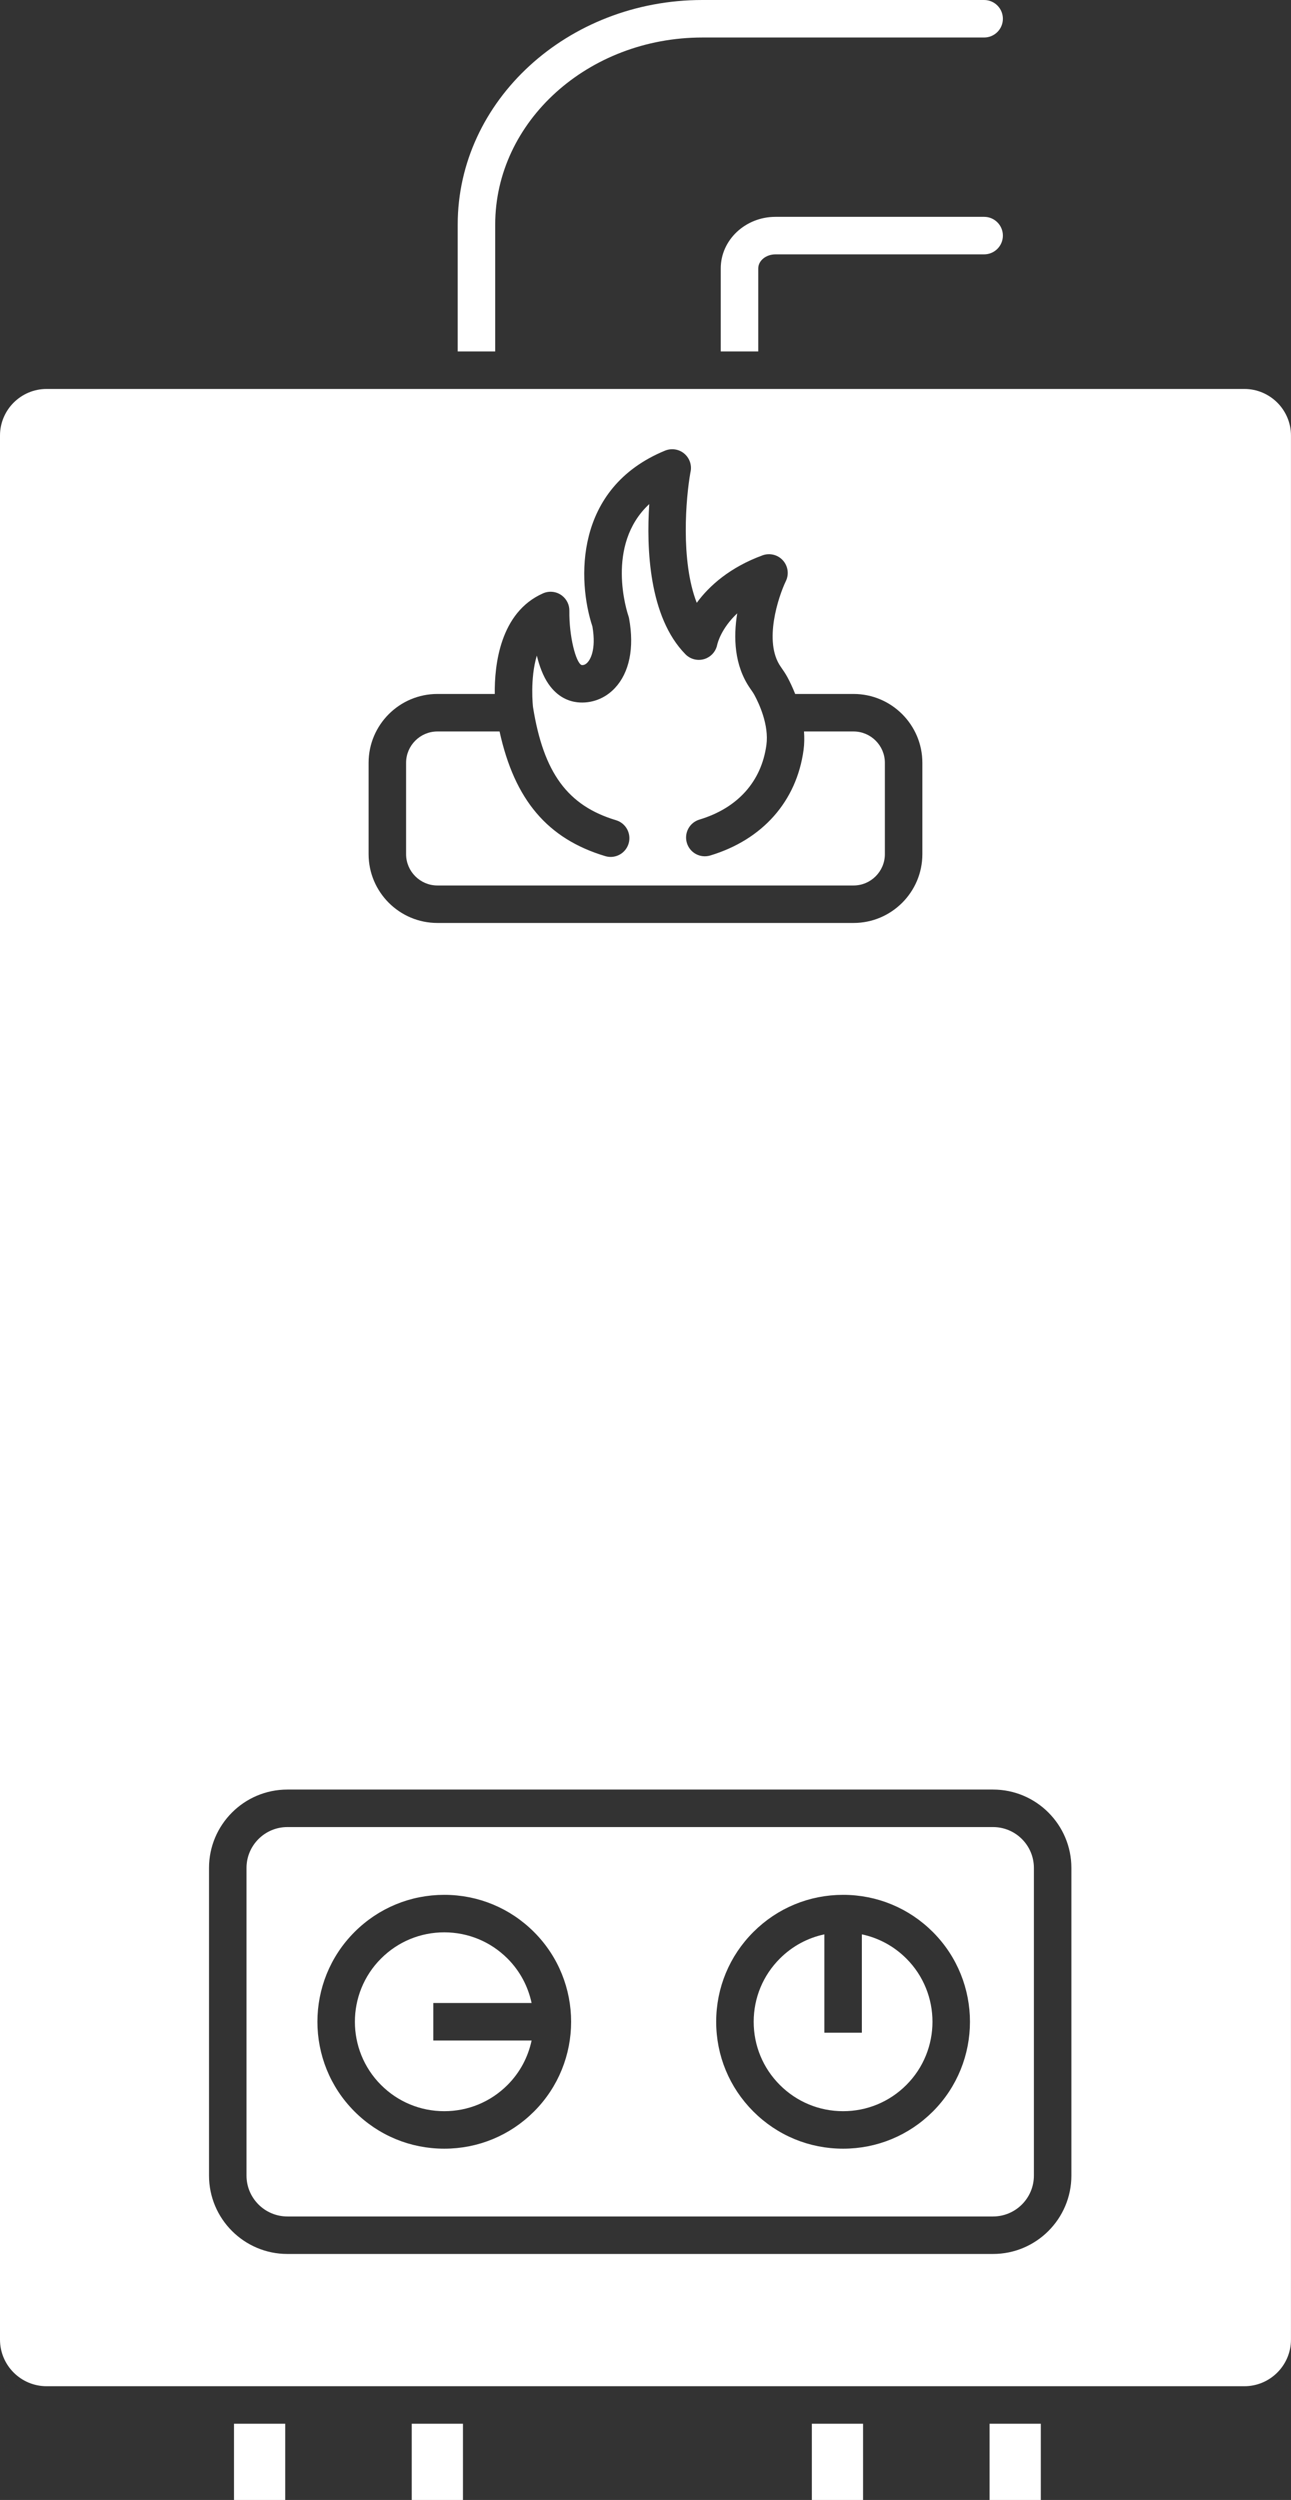 <?xml version="1.0" encoding="UTF-8" standalone="no"?><svg xmlns="http://www.w3.org/2000/svg" xmlns:xlink="http://www.w3.org/1999/xlink" fill="#ffffff" height="3750" preserveAspectRatio="xMidYMid meet" version="1" viewBox="0.0 0.0 1936.6 3750.0" width="1936.6" zoomAndPan="magnify"><rect x="0.0" y="0.0" width="1936.6" height="3750.0" fill="#333333" stroke="none"/><defs><clipPath id="a"><path d="M 0 583 L 1936.551 583 L 1936.551 3580 L 0 3580 Z M 0 583"/></clipPath></defs><g><g clip-path="url(#a)" id="change1_10"><path d="M 1607.172 3263.438 C 1607.172 3328.238 1554.449 3380.98 1489.641 3380.98 L 431.07 3380.98 C 366.262 3380.98 313.535 3328.238 313.535 3263.438 L 313.535 2801.91 C 313.535 2737.102 366.262 2684.359 431.07 2684.359 L 1489.641 2684.359 C 1554.449 2684.359 1607.172 2737.102 1607.172 2801.91 Z M 552.926 1144.199 C 552.926 1087.281 599.242 1040.945 656.176 1040.945 L 742.188 1040.945 C 741.656 998.305 749.793 918.598 814.629 890.02 C 824.078 885.863 835.066 887.223 843.215 893.555 C 850.301 899.074 854.273 907.543 854.09 916.363 C 853.594 954.828 863.859 993.777 872.312 997.527 C 875.578 998.051 878.555 996.652 881.355 993.645 C 884.672 990.105 894.836 975.887 888.684 939.793 C 866.176 871.836 860.691 732.258 997.672 675.938 C 1007.5 671.957 1018.75 673.742 1026.762 680.68 C 1034.789 687.613 1038.223 698.473 1035.66 708.789 C 1029.012 745.797 1020.609 841.258 1045.184 904.242 C 1063.953 878.598 1095 850.992 1143.832 833.023 C 1154.633 829.078 1166.809 832.07 1174.5 840.676 C 1182.191 849.262 1183.859 861.695 1178.691 872.012 C 1167.852 894.664 1144.953 962.617 1171.02 999.918 C 1175.031 1005.668 1178.383 1010.582 1181.242 1015.887 C 1184.77 1022.414 1188.902 1031.059 1192.832 1040.945 L 1280.363 1040.945 C 1337.293 1040.945 1383.621 1087.281 1383.621 1144.199 L 1383.621 1281.215 C 1383.621 1338.156 1337.293 1384.469 1280.363 1384.469 L 656.176 1384.469 C 599.242 1384.469 552.926 1338.156 552.926 1281.215 Z M 1866.633 583.449 L 69.914 583.449 C 31.359 583.449 0 614.82 0 653.363 L 0 3509.461 C 0 3548 31.359 3579.371 69.914 3579.371 L 1866.633 3579.371 C 1905.184 3579.371 1936.551 3548 1936.551 3509.461 L 1936.551 653.363 C 1936.551 614.82 1905.184 583.449 1866.633 583.449" fill="inherit"/></g><g id="change1_1"><path d="M 1399.301 3167.359 C 1363.328 3203.262 1315.539 3223.059 1264.719 3223.059 C 1264.691 3223.059 1264.672 3223.059 1264.648 3223.059 C 1213.789 3223.039 1165.988 3203.211 1130.039 3167.25 C 1094.09 3131.262 1074.32 3083.449 1074.328 3032.602 C 1074.352 2981.75 1094.18 2933.93 1130.148 2897.988 C 1166.109 2862.078 1213.91 2842.281 1264.719 2842.281 C 1264.762 2842.281 1264.781 2842.281 1264.801 2842.281 C 1315.66 2842.301 1363.461 2862.129 1399.41 2898.102 C 1473.602 2972.371 1473.551 3093.16 1399.301 3167.359 Z M 801.004 3167.359 C 765.051 3203.262 717.254 3223.059 666.43 3223.059 C 666.41 3223.059 666.395 3223.059 666.355 3223.059 C 615.504 3223.039 567.703 3203.211 531.766 3167.25 C 457.566 3092.969 457.613 2972.191 531.875 2897.988 C 567.82 2862.078 615.613 2842.281 666.449 2842.281 C 666.469 2842.281 666.484 2842.281 666.523 2842.281 C 717.375 2842.301 765.176 2862.129 801.113 2898.102 C 875.312 2972.371 875.266 3093.16 801.004 3167.359 Z M 1489.641 2740.621 L 431.07 2740.621 C 397.285 2740.621 369.789 2768.102 369.789 2801.91 L 369.789 3263.441 C 369.789 3297.238 397.285 3324.73 431.07 3324.73 L 1489.641 3324.73 C 1523.43 3324.73 1550.922 3297.238 1550.922 3263.441 L 1550.922 2801.91 C 1550.922 2768.102 1523.43 2740.621 1489.641 2740.621" fill="inherit"/></g><g id="change1_2"><path d="M 1292.852 2901.551 L 1292.852 3049.102 L 1236.602 3049.102 L 1236.602 2901.551 C 1211.531 2906.879 1188.469 2919.25 1169.922 2937.801 C 1144.57 2963.121 1130.609 2996.801 1130.59 3032.621 C 1130.57 3068.43 1144.512 3102.129 1169.828 3127.469 C 1195.16 3152.82 1228.828 3166.789 1264.672 3166.809 C 1264.691 3166.809 1264.699 3166.809 1264.719 3166.809 C 1300.52 3166.809 1334.199 3152.871 1359.52 3127.551 C 1411.84 3075.281 1411.879 2990.191 1359.609 2937.871 C 1341.039 2919.289 1317.961 2906.891 1292.852 2901.551" fill="inherit"/></g><g id="change1_3"><path d="M 656.176 1328.238 L 1280.359 1328.238 C 1306.277 1328.238 1327.371 1307.137 1327.371 1281.219 L 1327.371 1144.219 C 1327.371 1118.301 1306.277 1097.215 1280.359 1097.215 L 1206.078 1097.215 C 1206.688 1106.324 1206.688 1115.676 1205.391 1125.152 C 1194.879 1202 1143.859 1259.637 1065.398 1283.258 C 1050.508 1287.723 1034.84 1279.309 1030.367 1264.43 C 1025.879 1249.535 1034.309 1233.867 1049.191 1229.387 C 1106.469 1212.156 1142.16 1172.41 1149.66 1117.527 C 1153.77 1087.426 1138.508 1055.137 1131.758 1042.625 C 1129.91 1039.23 1127.668 1036.105 1125.457 1032.93 C 1101.23 998.25 1100.059 955.766 1105.891 920.008 C 1081.91 942.578 1076.449 964.582 1075.922 966.934 C 1074.281 975.531 1068.688 983.062 1060.531 987.027 C 1049.668 992.281 1036.668 990.004 1028.207 981.41 C 973.254 925.426 969.617 822.125 973.941 756.113 C 907.633 817.664 940.895 918.684 942.602 923.68 C 943.059 924.984 943.422 926.398 943.68 927.777 C 951.727 971.82 944.176 1008.887 922.41 1032.102 C 907.441 1048.102 886.723 1055.777 865.773 1053.41 C 853.852 1052.012 836.73 1046.152 822.852 1026.078 C 814.664 1014.25 809.059 998.984 805.289 983.41 C 794.777 1018.145 799.465 1059.875 799.539 1060.5 C 815.285 1159.094 851.406 1208.539 924.086 1230.324 C 938.973 1234.785 947.418 1250.453 942.957 1265.352 C 939.305 1277.547 928.133 1285.406 916.02 1285.406 C 913.348 1285.406 910.637 1285.004 907.945 1284.215 C 821.531 1258.316 771.887 1200.035 749.375 1097.215 L 656.176 1097.215 C 630.266 1097.215 609.18 1118.301 609.18 1144.219 L 609.18 1281.219 C 609.18 1307.137 630.266 1328.238 656.176 1328.238" fill="inherit"/></g><g id="change1_4"><path d="M 650.016 3004.539 L 797.441 3004.539 C 792.242 2980.102 780.266 2956.828 761.32 2937.871 C 735.996 2912.531 702.32 2898.559 666.496 2898.539 C 666.477 2898.539 666.457 2898.539 666.457 2898.539 C 630.633 2898.539 596.965 2912.469 571.629 2937.801 C 519.312 2990.059 519.277 3075.16 571.559 3127.469 C 596.883 3152.82 630.559 3166.789 666.375 3166.809 C 666.395 3166.809 666.41 3166.809 666.43 3166.809 C 702.246 3166.809 735.906 3152.871 761.25 3127.551 C 780.23 3108.578 792.23 3085.27 797.449 3060.801 L 650.016 3060.801 L 650.016 3004.539" fill="inherit"/></g><g id="change1_5"><path d="M 1484.461 3750 L 1561.289 3750 L 1561.289 3635.621 L 1484.461 3635.621 L 1484.461 3750" fill="inherit"/></g><g id="change1_6"><path d="M 351.02 3750 L 427.848 3750 L 427.848 3635.621 L 351.02 3635.621 L 351.02 3750" fill="inherit"/></g><g id="change1_7"><path d="M 617.648 3750 L 694.465 3750 L 694.465 3635.621 L 617.648 3635.621 L 617.648 3750" fill="inherit"/></g><g id="change1_8"><path d="M 1217.84 3750 L 1294.66 3750 L 1294.66 3635.621 L 1217.84 3635.621 L 1217.84 3750" fill="inherit"/></g><g id="change1_9"><path d="M 1137.438 527.191 L 1137.438 402.637 C 1137.438 390.996 1149.059 381.539 1163.328 381.539 L 1476.277 381.539 C 1491.809 381.539 1504.406 368.93 1504.406 353.402 C 1504.406 337.875 1491.809 325.266 1476.277 325.266 L 1163.328 325.266 C 1118.047 325.266 1081.18 359.98 1081.18 402.637 L 1081.18 527.191 Z M 742.844 527.191 L 742.844 336.953 C 742.844 182.168 882.309 56.254 1053.727 56.254 L 1476.277 56.254 C 1491.809 56.254 1504.406 43.672 1504.406 28.141 C 1504.406 12.613 1491.809 0.004 1476.277 0.004 L 1053.727 0.004 C 851.285 0.004 686.59 151.156 686.59 336.953 L 686.59 527.191 L 742.844 527.191" fill="inherit"/></g></g></svg>